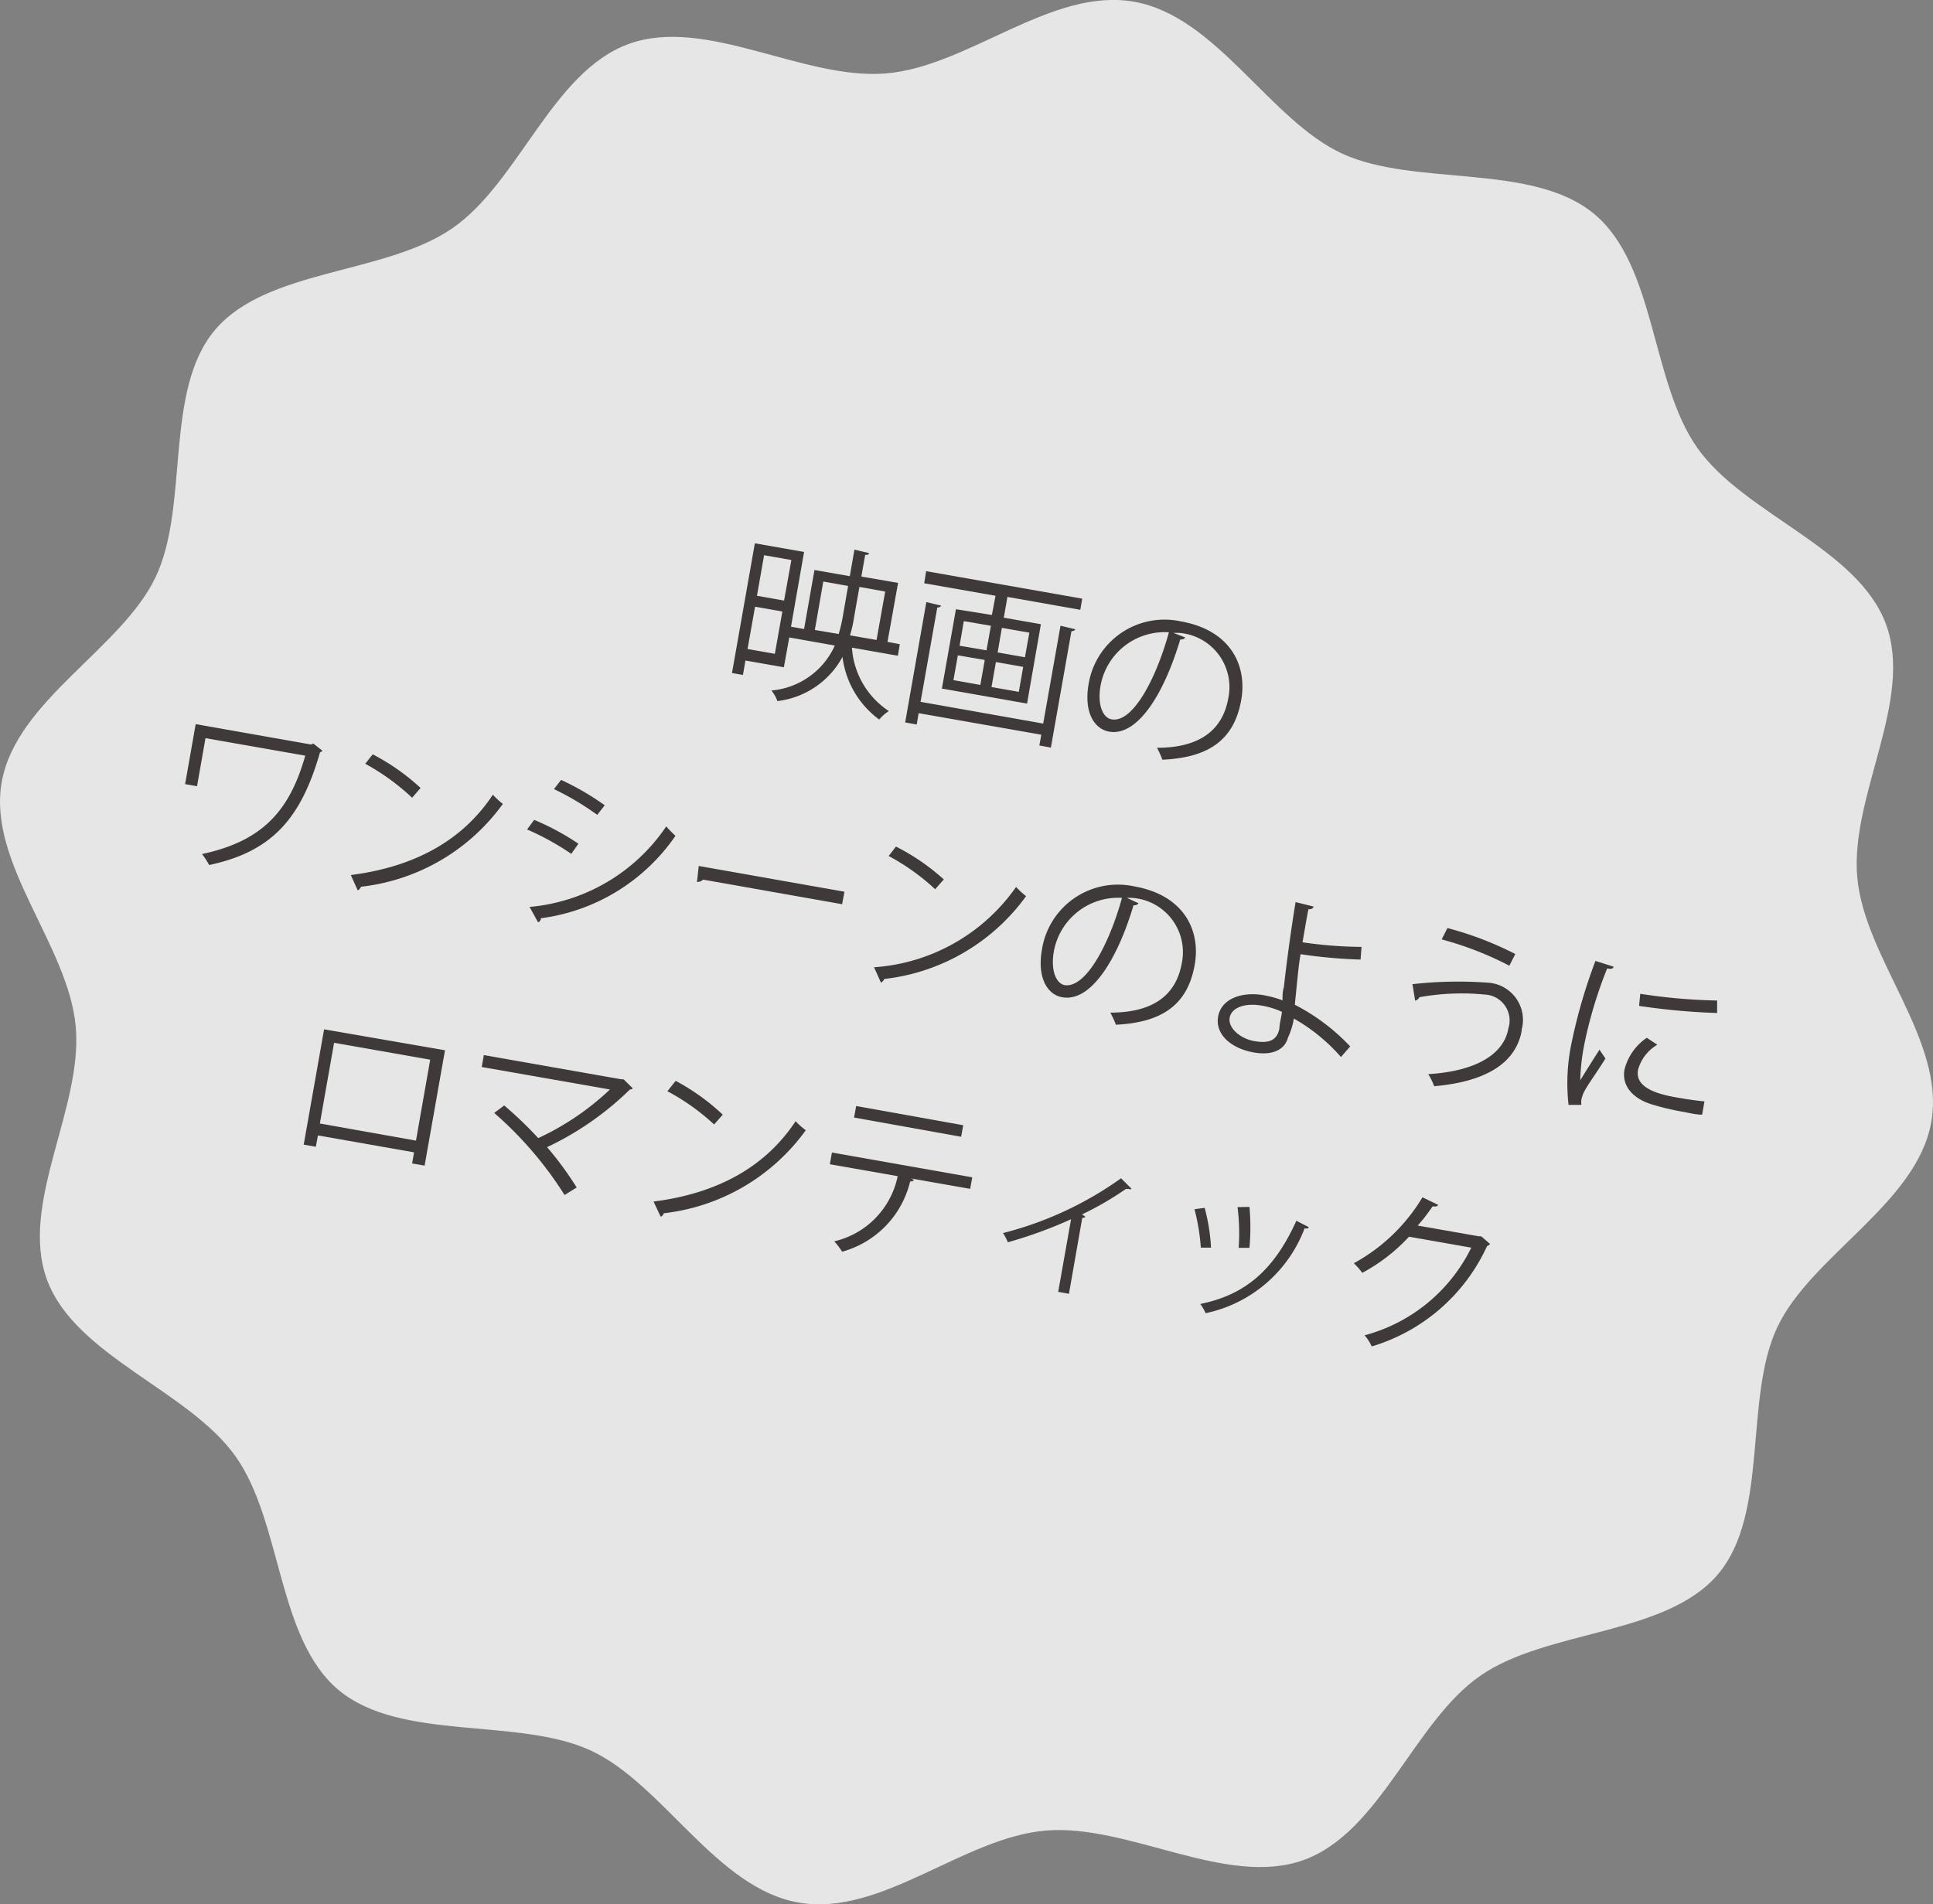 <svg id="レイヤー_1" data-name="レイヤー 1" xmlns="http://www.w3.org/2000/svg" viewBox="0 0 100.56 99.08"><rect x="0" y="0" width="100.56" height="99.08" fill="#808080" stroke="none"/><defs><style>.cls-1{fill:#fff;opacity:0.8;}.cls-2{fill:#3e3a39;}</style></defs><path class="cls-1" d="M100.47,58.39c-.75,4.23-6.23,6.93-8,10.65s-.41,9.72-3.11,12.89-8.86,2.86-12.33,5.25-5.22,8.18-9.23,9.61-9.08-1.89-13.38-1.54S45.86,99.74,41.56,99s-7.06-6.18-10.84-7.92-9.86-.45-13.09-3.13-2.94-8.76-5.39-12.19S3.92,70.56,2.45,66.6s1.87-8.94,1.49-13.18S-.66,44.92.09,40.69s6.22-6.93,8-10.65.41-9.72,3.11-12.89S20,14.29,23.5,11.9s5.22-8.18,9.23-9.62,9.08,1.9,13.37,1.54S54.7-.67,59,.09,66.06,6.27,69.84,8s9.86.45,13.09,3.13,2.94,8.75,5.38,12.19,8.33,5.19,9.8,9.15-1.87,8.94-1.49,13.18,4.6,8.49,3.85,12.73"/><path class="cls-2" d="M46.71,34.12l-2.39-.42A4.29,4.29,0,0,0,46.24,37a2.11,2.11,0,0,0-.5.44,4.76,4.76,0,0,1-1.91-3.26,4.44,4.44,0,0,1-3.39,2.3,1.77,1.77,0,0,0-.31-.55,4,4,0,0,0,3.3-2.34l-2.37-.42-.28,1.55-2-.35-.13.75-.57-.1,1.19-6.75,2.56.45-.68,3.89.68.12.54-3.07,1.84.32.24-1.38.76.18c0,.07-.08.1-.2.09L44.81,30l1.91.33-.55,3.07.64.12Zm-7.82-.35,1.42.25.39-2.2-1.42-.25Zm2.28-4.63-1.42-.25L39.38,31l1.41.25Zm1.22,3.64,1.24.21a7.69,7.69,0,0,0,.23-1l.26-1.5-1.29-.23Zm3.66-2-1.34-.24-.27,1.52a6.73,6.73,0,0,1-.22,1l1.38.24Z"/><path class="cls-2" d="M54.27,37.65l.9-5.09.76.18c0,.06-.07.1-.19.1L54.67,38.9l-.6-.11.1-.56-6.38-1.12-.1.59-.6-.11,1.1-6.26.76.18c0,.06-.07.1-.19.1l-.87,4.91Zm-6.09-7.93,8.12,1.43-.1.58-3.79-.67-.19,1.08,1.93.34-.72,4.13L49,35.83l.73-4.13L51.6,32,51.79,31l-3.71-.65Zm1.65,4.38-.23,1.29,1.4.25.23-1.3Zm.31-1.78-.22,1.28,1.4.24.23-1.28ZM53,36l.23-1.3-1.42-.25-.23,1.3Zm.32-1.8.23-1.28-1.43-.25-.22,1.28Z"/><path class="cls-2" d="M61.66,33.17a.26.26,0,0,1-.26.1c-.82,2.77-2.2,5.06-3.7,4.8-.77-.14-1.32-1-1.07-2.46a4,4,0,0,1,4.79-3.28c2.62.46,3.47,2.32,3.15,4.1-.38,2.16-1.81,3-4.1,3.1a4.64,4.64,0,0,0-.28-.62c2.15,0,3.4-.86,3.71-2.58a2.83,2.83,0,0,0-2.58-3.4l-.28,0Zm-.85-.27a3.39,3.39,0,0,0-3.56,2.8c-.17,1,.14,1.66.58,1.73C58.92,37.63,60.14,35.34,60.81,32.9Z"/><path class="cls-2" d="M16.78,39.07a.27.27,0,0,1-.13.07c-1,3.49-2.53,5.18-5.77,5.87a4,4,0,0,0-.37-.57c3.1-.67,4.54-2.19,5.37-5.12l-5.19-.91-.44,2.5-.62-.11.55-3.12,6,1.06.12-.05Z"/><path class="cls-2" d="M18.25,45.53c3.4-.43,5.86-1.86,7.39-4.18a3.84,3.84,0,0,0,.52.48,10.55,10.55,0,0,1-7.38,4.31.35.35,0,0,1-.17.19Zm1.14-6.28A11.45,11.45,0,0,1,21.88,41l-.44.51A11.9,11.9,0,0,0,19,39.74Z"/><path class="cls-2" d="M27.79,42.66a13.33,13.33,0,0,1,2.3,1.24l-.37.53a13.73,13.73,0,0,0-2.3-1.27Zm-.24,4.53A9.59,9.59,0,0,0,34.66,43a5.58,5.58,0,0,0,.48.49,10.08,10.08,0,0,1-7,4.29.22.22,0,0,1-.15.21Zm1.64-6.61a14.15,14.15,0,0,1,2.27,1.32l-.39.5a14.54,14.54,0,0,0-2.25-1.34Z"/><path class="cls-2" d="M36.35,45.06l7.58,1.34-.12.65-7.23-1.28a.44.44,0,0,1-.32.12Z"/><path class="cls-2" d="M45.47,50.33a9.83,9.83,0,0,0,7.39-4.18,3.84,3.84,0,0,0,.52.48A10.57,10.57,0,0,1,46,50.94a.35.35,0,0,1-.17.19Zm1.14-6.28a11.34,11.34,0,0,1,2.49,1.71l-.45.51a11.55,11.55,0,0,0-2.42-1.73Z"/><path class="cls-2" d="M59.23,47a.26.26,0,0,1-.26.1c-.82,2.77-2.2,5.06-3.71,4.79-.76-.13-1.31-1-1.06-2.45A4,4,0,0,1,59,46.12c2.62.46,3.47,2.32,3.15,4.09-.38,2.16-1.81,3-4.1,3.11a4.23,4.23,0,0,0-.29-.63c2.16,0,3.41-.85,3.72-2.57a2.83,2.83,0,0,0-2.59-3.4l-.27,0Zm-.85-.28a3.4,3.4,0,0,0-3.56,2.81c-.17,1,.14,1.65.57,1.73C56.49,51.42,57.71,49.13,58.38,46.68Z"/><path class="cls-2" d="M69.76,55a9.39,9.39,0,0,0-2.45-2A3.8,3.8,0,0,1,67,54c-.2.74-1,.91-1.79.76-1.17-.21-2-.94-1.84-1.86s1.2-1.31,2.35-1.12a5.69,5.69,0,0,1,1,.27c0-.25,0-.46.07-.68.13-1.2.39-3.12.61-4.43l.93.23c0,.09-.11.15-.26.14-.06.25-.26,1.45-.31,1.72a22,22,0,0,0,3.07.24l-.05.66a26.28,26.28,0,0,1-3.12-.28c-.09.52-.11.73-.3,2.63a10.59,10.59,0,0,1,2.88,2.17ZM65.6,52.32c-.87-.14-1.54.12-1.63.64s.54,1.08,1.27,1.21,1.2,0,1.32-.67c0-.21.1-.58.13-.85A4.12,4.12,0,0,0,65.6,52.32Z"/><path class="cls-2" d="M73.48,51.21a21.11,21.11,0,0,1,3.89-.08,1.94,1.94,0,0,1,1.79,2.45v.07c-.31,1.65-1.82,2.63-4.55,2.87a3.33,3.33,0,0,0-.31-.63c2.42-.14,3.93-1,4.17-2.38a1.35,1.35,0,0,0-1.23-1.76,12.4,12.4,0,0,0-3.41.14c0,.07-.11.15-.21.18Zm1.82-2.92a17.45,17.45,0,0,1,3.53,1.35l-.31.61A17.17,17.17,0,0,0,75,48.88Z"/><path class="cls-2" d="M83.94,50.3c0,.1-.15.14-.33.09a22.73,22.73,0,0,0-1.2,4,10.86,10.86,0,0,0-.2,1.82c.25-.41.81-1.3,1-1.59l.31.46c-.54.86-.9,1.33-1.1,1.71a1.64,1.64,0,0,0-.15.42.88.88,0,0,0,0,.28H81.6a10.13,10.13,0,0,1,.15-3.19A27.8,27.8,0,0,1,83,50ZM88.55,58c-.33,0-.67-.09-1-.15a13.35,13.35,0,0,1-1.67-.4c-1.09-.36-1.5-1.07-1.37-1.79A2.83,2.83,0,0,1,85.67,54l.55.36a2.17,2.17,0,0,0-1,1.29C85,56.71,86.55,57,87.5,57.15c.38.07.79.12,1.17.16Zm-3.22-6.29a29.16,29.16,0,0,0,4,.35l0,.65a34.78,34.78,0,0,1-4.06-.37Z"/><path class="cls-2" d="M23.15,54.65l-1.06,6-.65-.11.1-.58-5-.88-.11.59-.63-.11,1.06-6Zm-1.51,4.7.74-4.21-5-.88-.74,4.2Z"/><path class="cls-2" d="M32.92,56.63a.2.2,0,0,1-.15.06,15.72,15.72,0,0,1-4.31,3A17,17,0,0,1,30,61.79l-.63.39a19.28,19.28,0,0,0-3.66-4.27l.52-.39A20.09,20.09,0,0,1,28,59.22a13.89,13.89,0,0,0,3.73-2.53l-6.67-1.17.11-.62,7.15,1.26.12,0Z"/><path class="cls-2" d="M34,62.52c3.4-.43,5.86-1.86,7.39-4.18a3.73,3.73,0,0,0,.53.47,10.58,10.58,0,0,1-7.39,4.32.26.26,0,0,1-.16.18Zm1.15-6.28A11.34,11.34,0,0,1,37.6,58l-.45.51a11.63,11.63,0,0,0-2.43-1.73Z"/><path class="cls-2" d="M50.47,61.86l-3.07-.54.15.08a.2.2,0,0,1-.2.07,5,5,0,0,1-3.54,3.66,3.85,3.85,0,0,0-.41-.54,4.38,4.38,0,0,0,3.3-3.39l-3.53-.62.11-.61,7.3,1.29ZM50,59.15l-5.57-1,.11-.6,5.57,1Z"/><path class="cls-2" d="M58.87,61.86a.15.15,0,0,1-.16,0,.33.33,0,0,1-.13,0,16.27,16.27,0,0,1-2.29,1.33l.18.12a.27.27,0,0,1-.17.07l-.69,3.94-.56-.1.67-3.78a23,23,0,0,1-3.29,1.2,2.76,2.76,0,0,0-.25-.48,18.26,18.26,0,0,0,6.14-2.85Z"/><path class="cls-2" d="M62.67,62.85A9.81,9.81,0,0,1,63,64.92l-.53,0a10.75,10.75,0,0,0-.33-2Zm5.41,1c0,.08-.13.09-.21.06a7.05,7.05,0,0,1-5.15,4.42,2.39,2.39,0,0,0-.28-.48c2.32-.47,3.83-1.74,5-4.33ZM65,62.8A11.82,11.82,0,0,1,65,64.93h-.56a10.89,10.89,0,0,0-.06-2.12Z"/><path class="cls-2" d="M77.52,64.73a.5.5,0,0,1-.16.11,9.63,9.63,0,0,1-6,5.22,2.35,2.35,0,0,0-.37-.58,8.66,8.66,0,0,0,5.55-4.56l-3.24-.57a9.24,9.24,0,0,1-2.43,1.88,3.94,3.94,0,0,0-.44-.5A9.42,9.42,0,0,0,74,62.3l.81.39c0,.09-.16.1-.28.08-.25.36-.51.71-.78,1l3.19.56.12,0Z"/></svg>